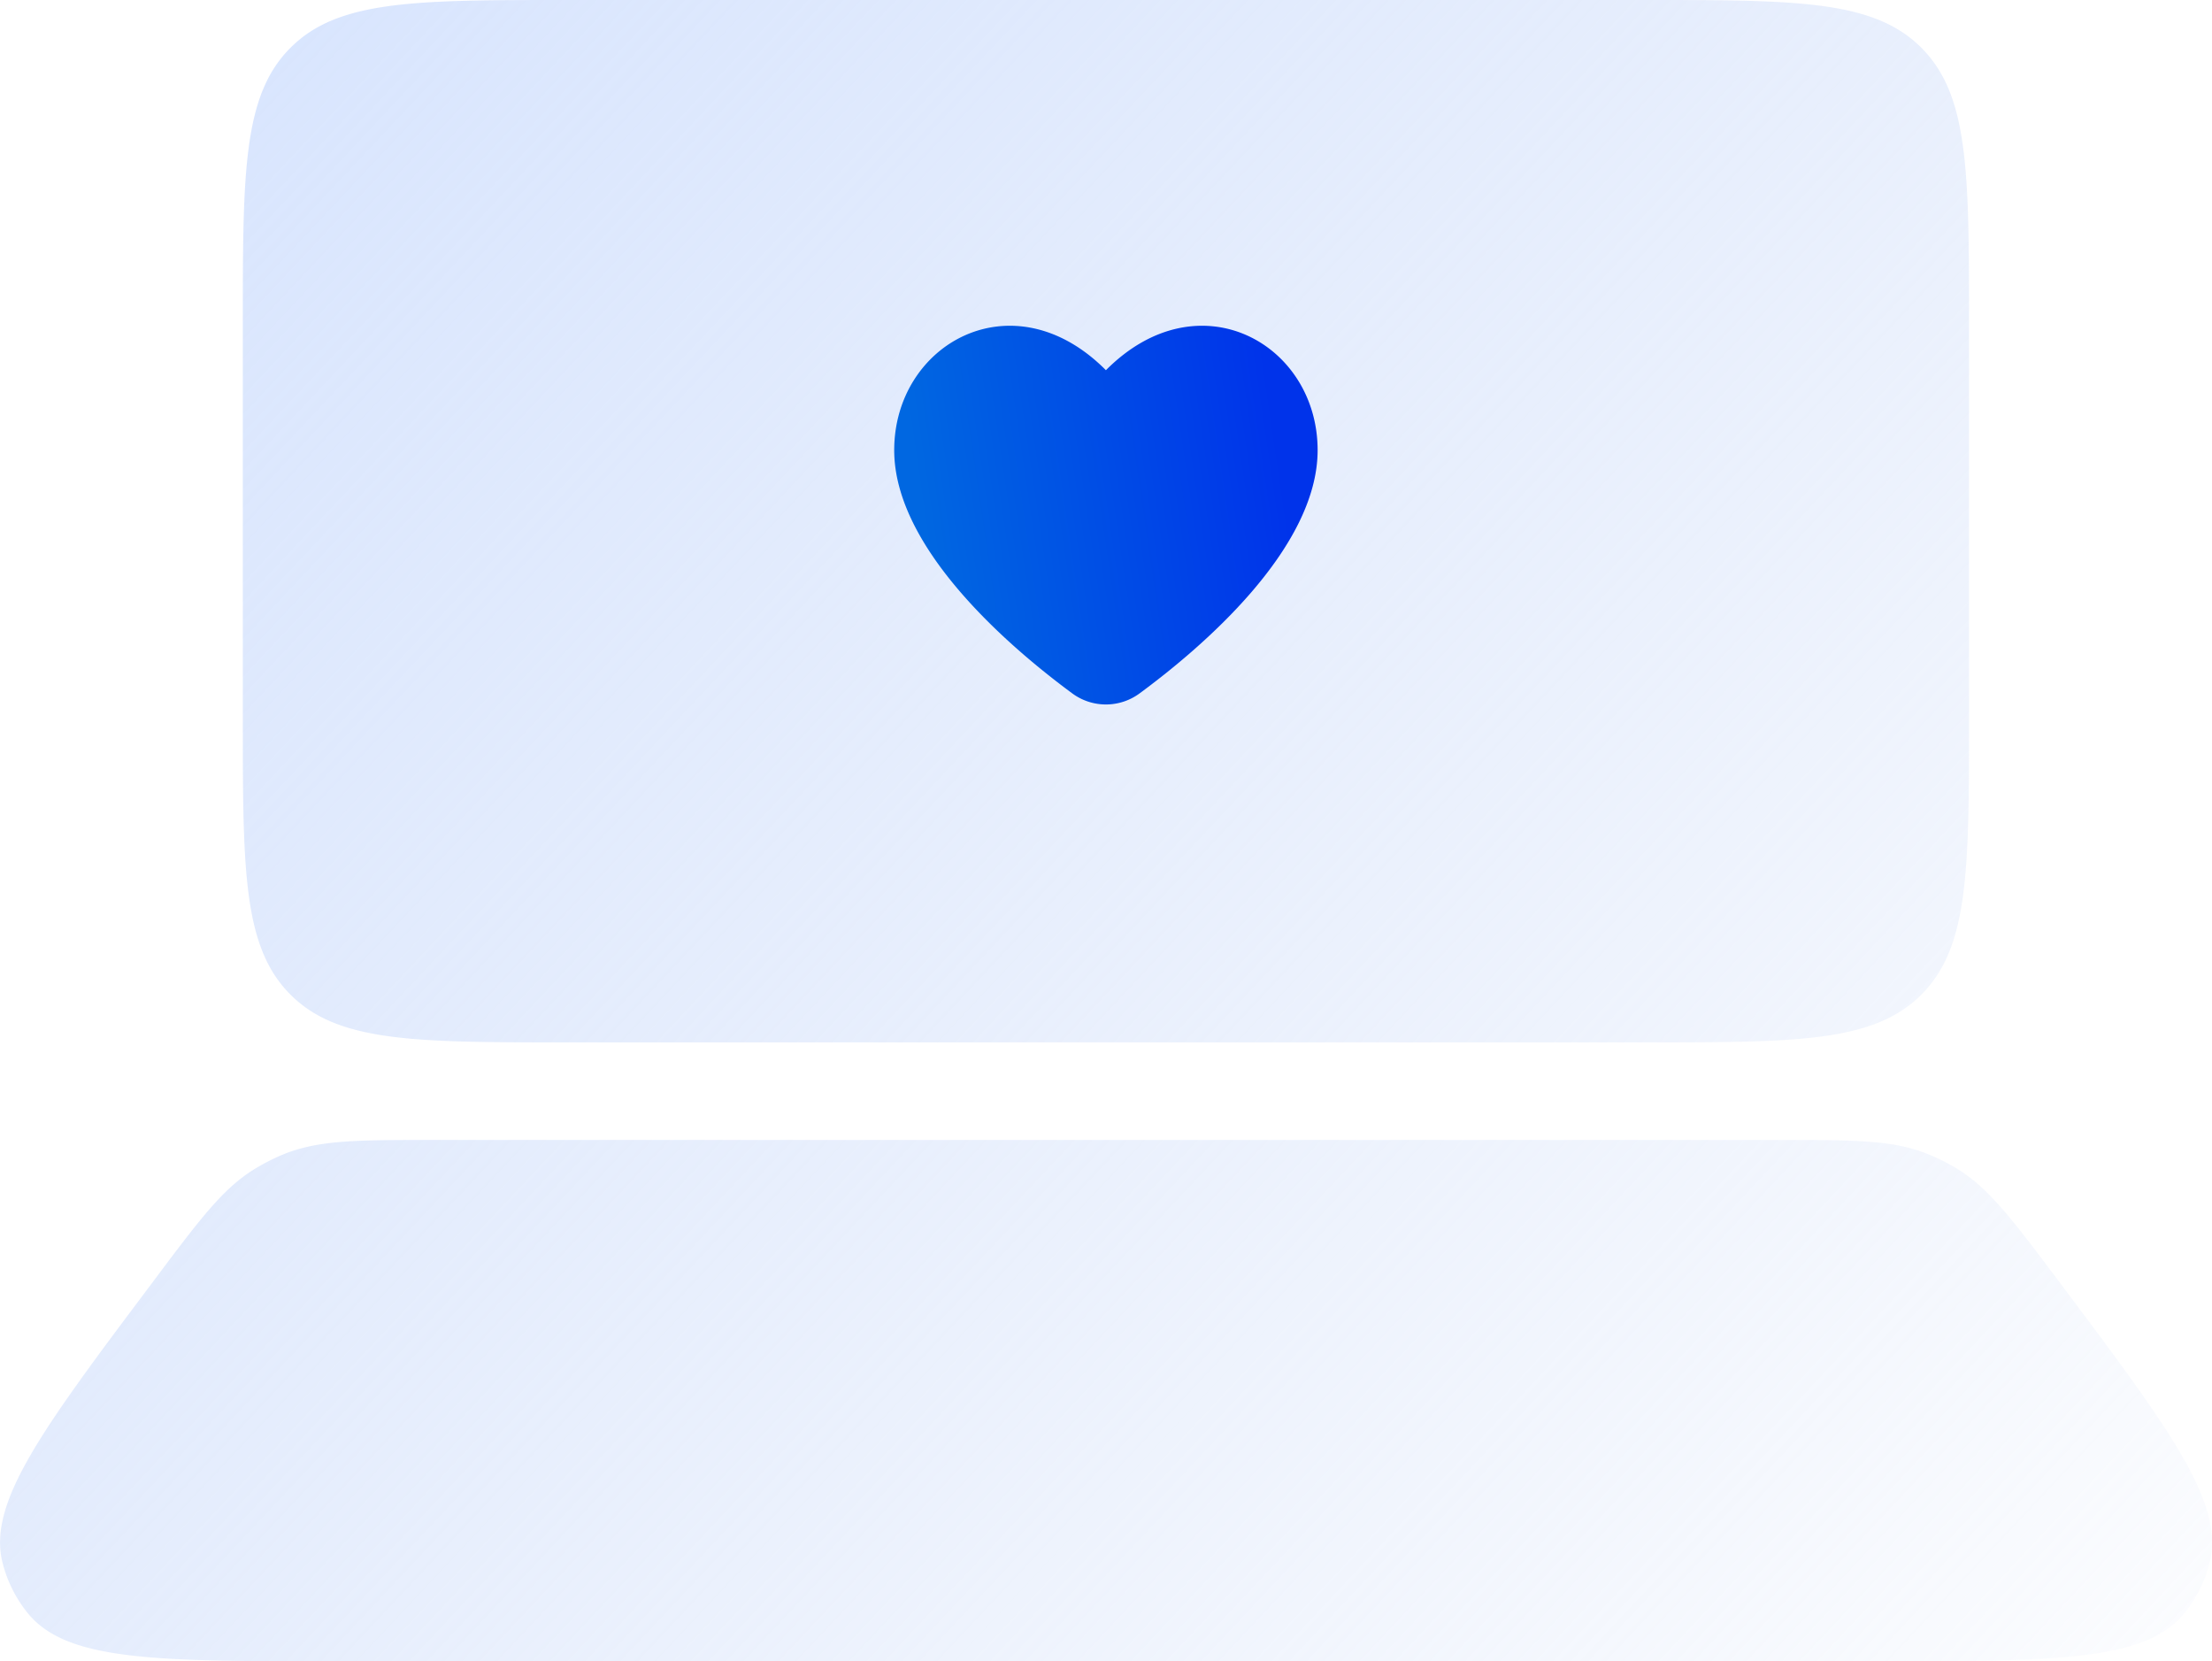 <svg id="Layer_1" data-name="Layer 1" xmlns="http://www.w3.org/2000/svg" xmlns:xlink="http://www.w3.org/1999/xlink" width="135.83" height="102" viewBox="0 0 135.83 102"><defs><style>.cls-1{fill-rule:evenodd;fill:url(#linear-gradient);}.cls-2{fill:url(#linear-gradient-2);}</style><linearGradient id="linear-gradient" x1="-272.37" y1="197.35" x2="-126" y2="59.82" gradientTransform="matrix(1, 0, 0, -1, 262.01, 182.4)" gradientUnits="userSpaceOnUse"><stop offset="0" stop-color="#d3e2ff"></stop><stop offset="1" stop-color="#ccdaf6" stop-opacity="0"></stop></linearGradient><linearGradient id="linear-gradient-2" x1="-205.22" y1="149.59" x2="-183.22" y2="152.82" gradientTransform="matrix(1, 0, 0, -1, 262.01, 182.4)" gradientUnits="userSpaceOnUse"><stop offset="0" stop-color="#0067e1"></stop><stop offset="1" stop-color="#0033ea"></stop></linearGradient></defs><path class="cls-1" d="M17.84,2.93C14.91,5.86,14.91,10.57,14.91,20V44c0,9.43,0,14.14,2.93,17.07S25.48,64,34.91,64h66c9.43,0,14.14,0,17.07-2.93s2.93-7.64,2.93-17.07V20c0-9.43,0-14.14-2.93-17.07S110.34,0,100.91,0h-66C25.48,0,20.77,0,17.84,2.93ZM15.58,71.81c-1.92,1.19-3.35,3.1-6.21,6.92C2.61,87.73-.76,92.24.15,95.92a8,8,0,0,0,1.57,3.14c2.4,2.94,7.93,2.94,19,2.94h94.4c11.07,0,16.6,0,19-2.94a8.08,8.08,0,0,0,1.57-3.14c.91-3.68-2.47-8.19-9.22-17.19h0c-2.87-3.82-4.3-5.73-6.21-6.92a12.3,12.3,0,0,0-2-1c-2.1-.82-4.45-.82-9.15-.82H26.71c-4.7,0-7,0-9.15.82A12.2,12.2,0,0,0,15.58,71.81Z"></path><path class="cls-2" d="M80.91,27.64c0,6.11-7.26,12.23-10.93,14.93a3.48,3.48,0,0,1-4.14,0c-3.66-2.7-10.93-8.82-10.93-14.93,0-6.55,7.31-10.64,13-4.91C73.6,17,80.91,21.09,80.91,27.64Z"></path></svg>